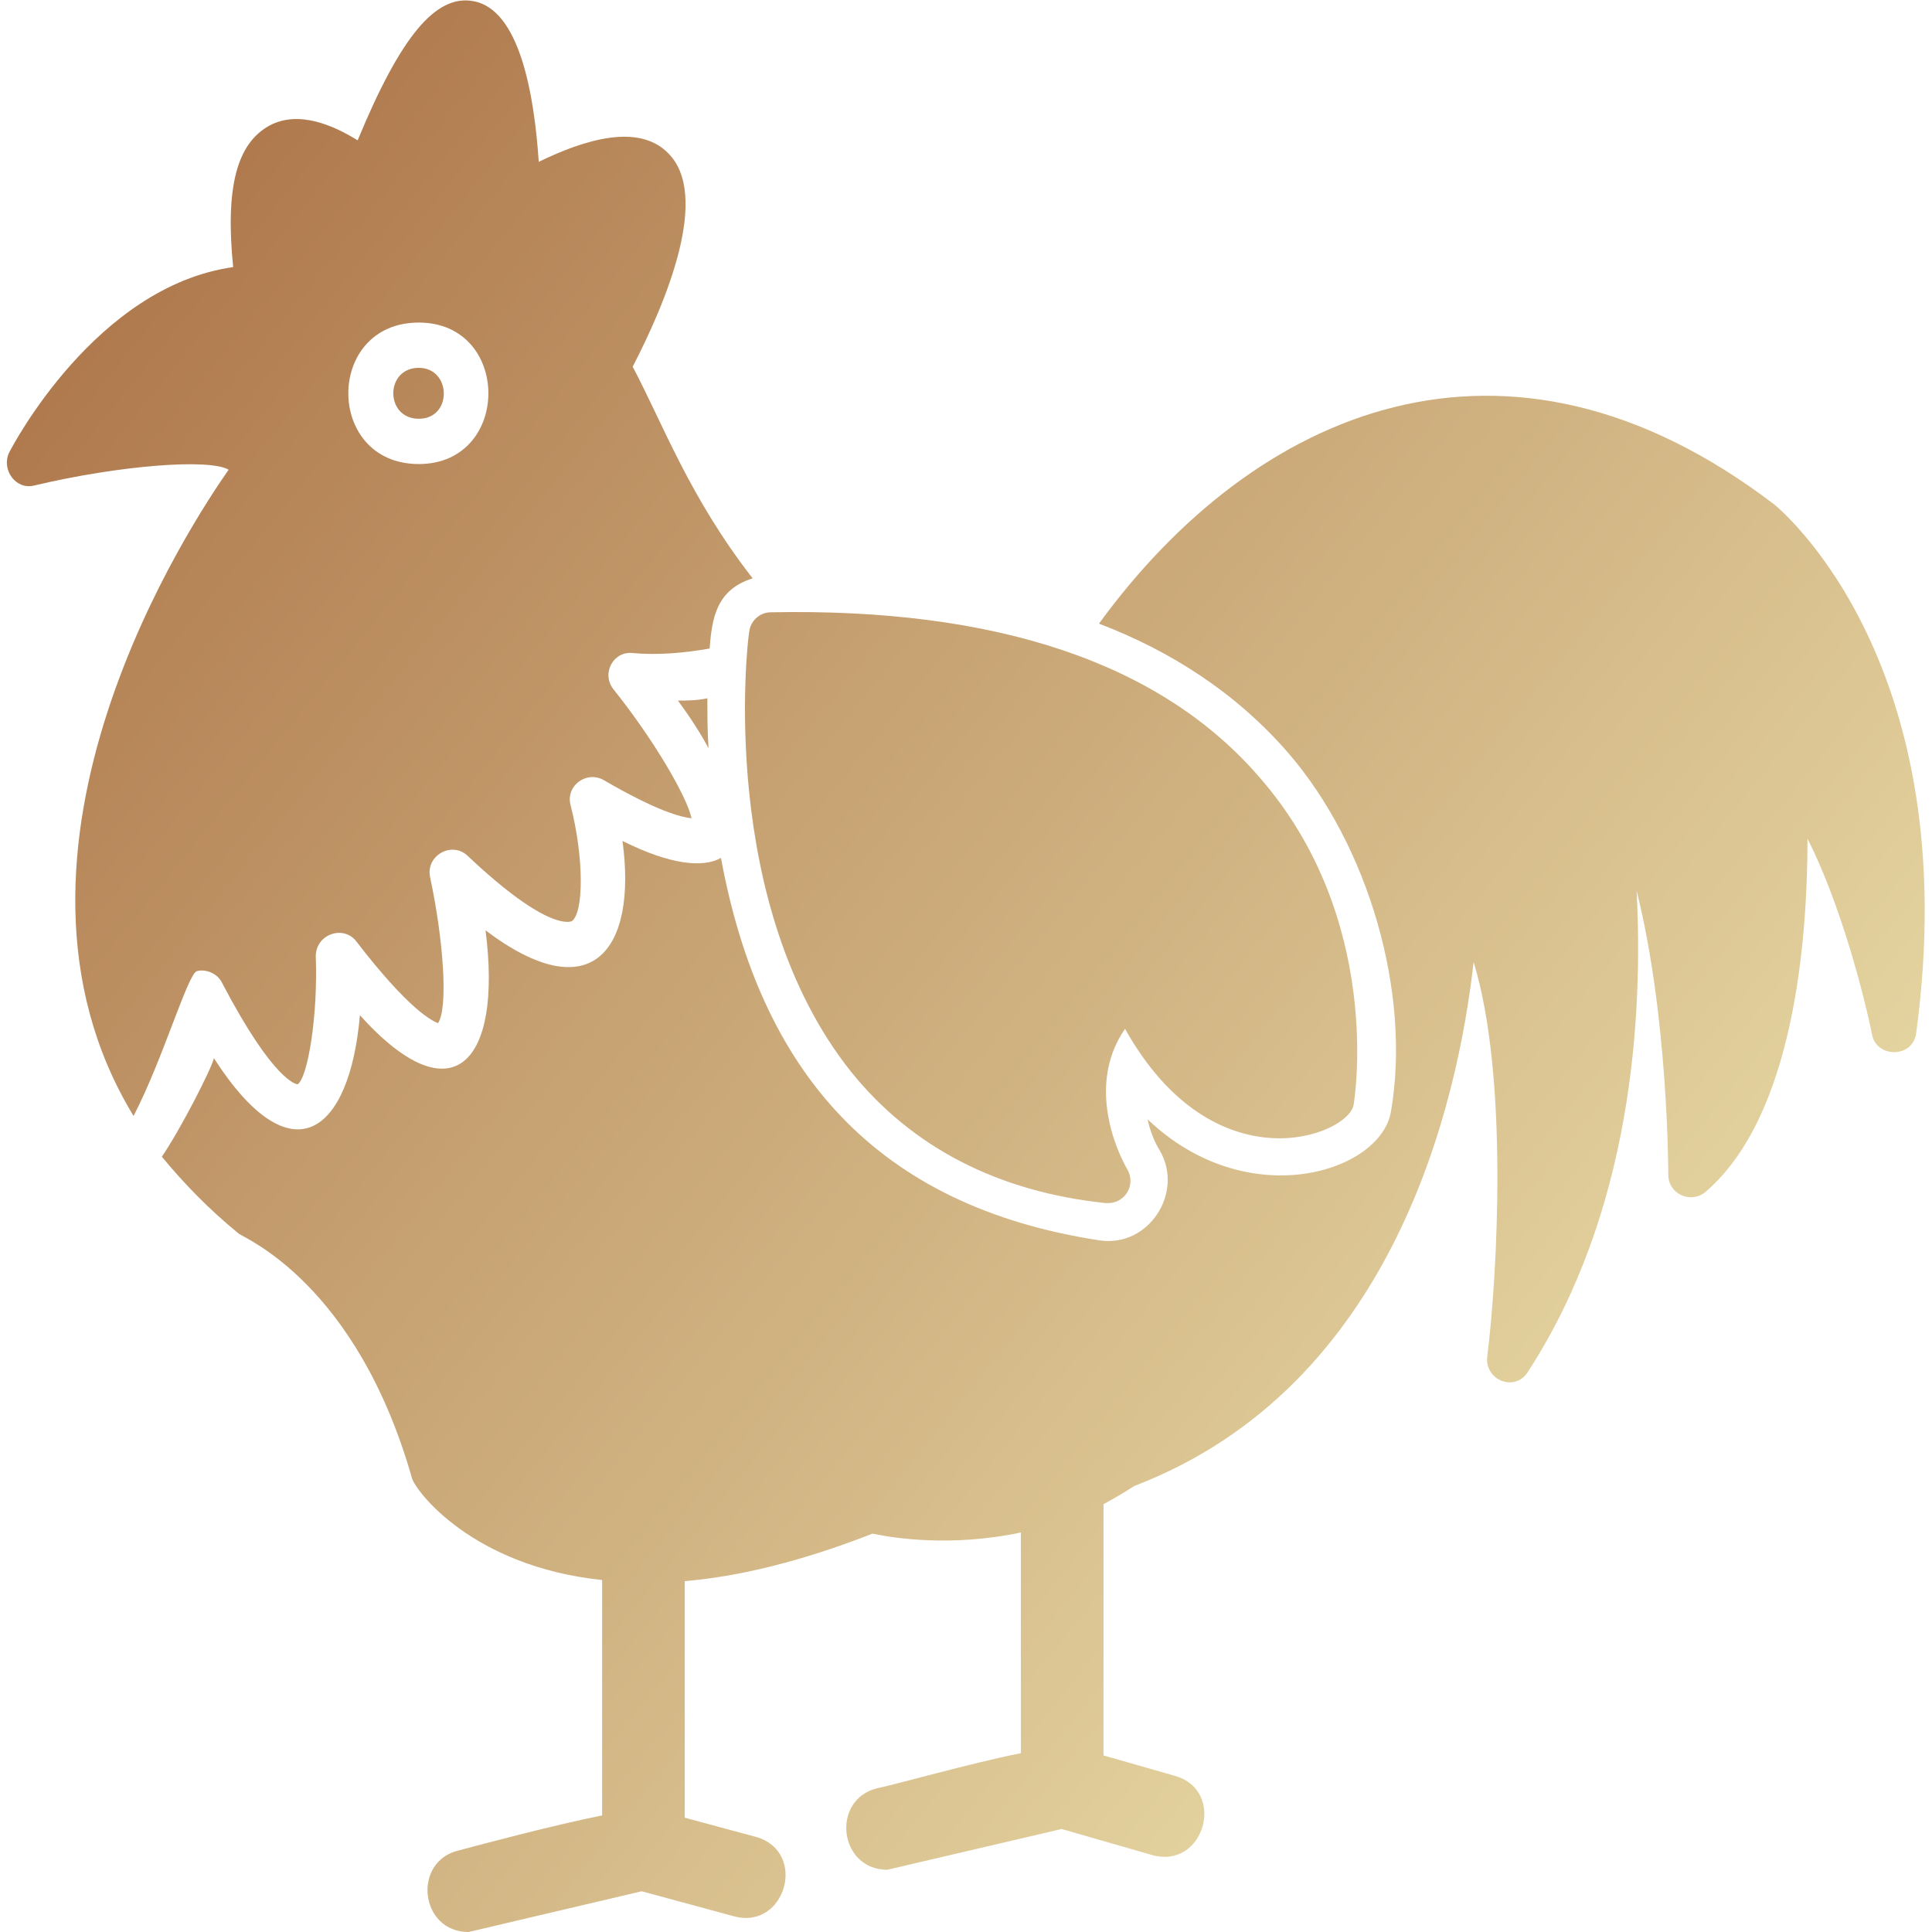 <svg clip-rule="evenodd" fill-rule="evenodd" height="512" image-rendering="optimizeQuality" shape-rendering="geometricPrecision" text-rendering="geometricPrecision" viewBox="0 0 1707 1707" width="512" xmlns="http://www.w3.org/2000/svg" xmlns:xlink="http://www.w3.org/1999/xlink"><linearGradient id="id0" gradientUnits="userSpaceOnUse" x1="-38.957" x2="1745.61" y1="131.488" y2="1575.18"><stop offset="0" stop-color="#a96f44"/><stop offset="1" stop-color="#f2ecb6"/></linearGradient><g id="Layer_x0020_1"><path d="m532 1396c-115-12-165-79-168-90-49-172-148-212-153-216-27-22-49-45-68-68 17-25 44-78 46-87 69 107 120 66 129-38 82 91 126 42 111-75 94 71 134 17 121-79 42 21 71 24 87 15 35 190 138 308 335 338 43 6 74-42 53-79-5-8-9-18-11-28 88 84 206 47 215-7 18-105-20-235-91-317-46-53-104-90-167-114 137-188 359-287 597-105 7 6 169 142 125 467-3 22-35 22-39 1-7-35-28-116-57-173 0 90-12 245-90 312-13 11-33 2-33-15 0-2 0-140-28-251 6 114-5 285-96 425-11 18-38 8-36-13 9-72 19-248-12-349-14 124-70 375-300 463-9 6-18 11-27 16v222l63 18c46 13 26 83-20 70l-80-23-154 36c-43 0-50-62-9-72 19-4 82-22 127-31v-195c-61 13-113 5-131 1-64 25-119 38-166 42v209l63 17c46 13 26 83-20 70l-81-22-153 36c-43 0-50-62-9-72 19-5 82-22 127-31zm-326-1160c-7-70 3-109 32-125 26-14 57 0 78 13 38-92 69-129 102-123 41 7 54 82 58 142 41-20 88-34 114-8 38 37-1 131-31 189 27 51 50 115 106 187-32 10-36 35-38 62-23 4-46 6-68 4-17-2-28 18-17 32 36 45 65 95 69 114-9-1-30-6-78-34-15-8-33 5-29 22 12 46 12 96 1 103-1 0-20 10-92-58-14-13-37 0-33 19 12 56 16 116 7 129-5-2-25-11-72-72-11-15-36-7-36 13 2 52-7 107-16 113-1 0-21-2-67-90-4-8-14-12-22-10s-30 78-56 128c-143-235 54-528 84-571-17-10-96-4-172 14-16 4-29-14-22-29 3-6 77-147 198-164zm773 827c-1 0-1 0-2 0-95-10-171-49-225-116-118-148-92-379-90-389 1-9 9-17 19-17 200-4 345 45 432 146 109 125 84 283 83 289-4 27-123 74-202-67-38 55 0 121 2 124 8 14-2 30-17 30zm-609-653c-83 0-83-125 0-125 82 0 82 125 0 125zm0-85c-30 0-30 45 0 45s29-45 0-45zm256 336c-7-13-16-27-27-42 8 0 16 0 26-2 0 15 0 29 1 44z" fill="url(#id0)"/></g></svg>